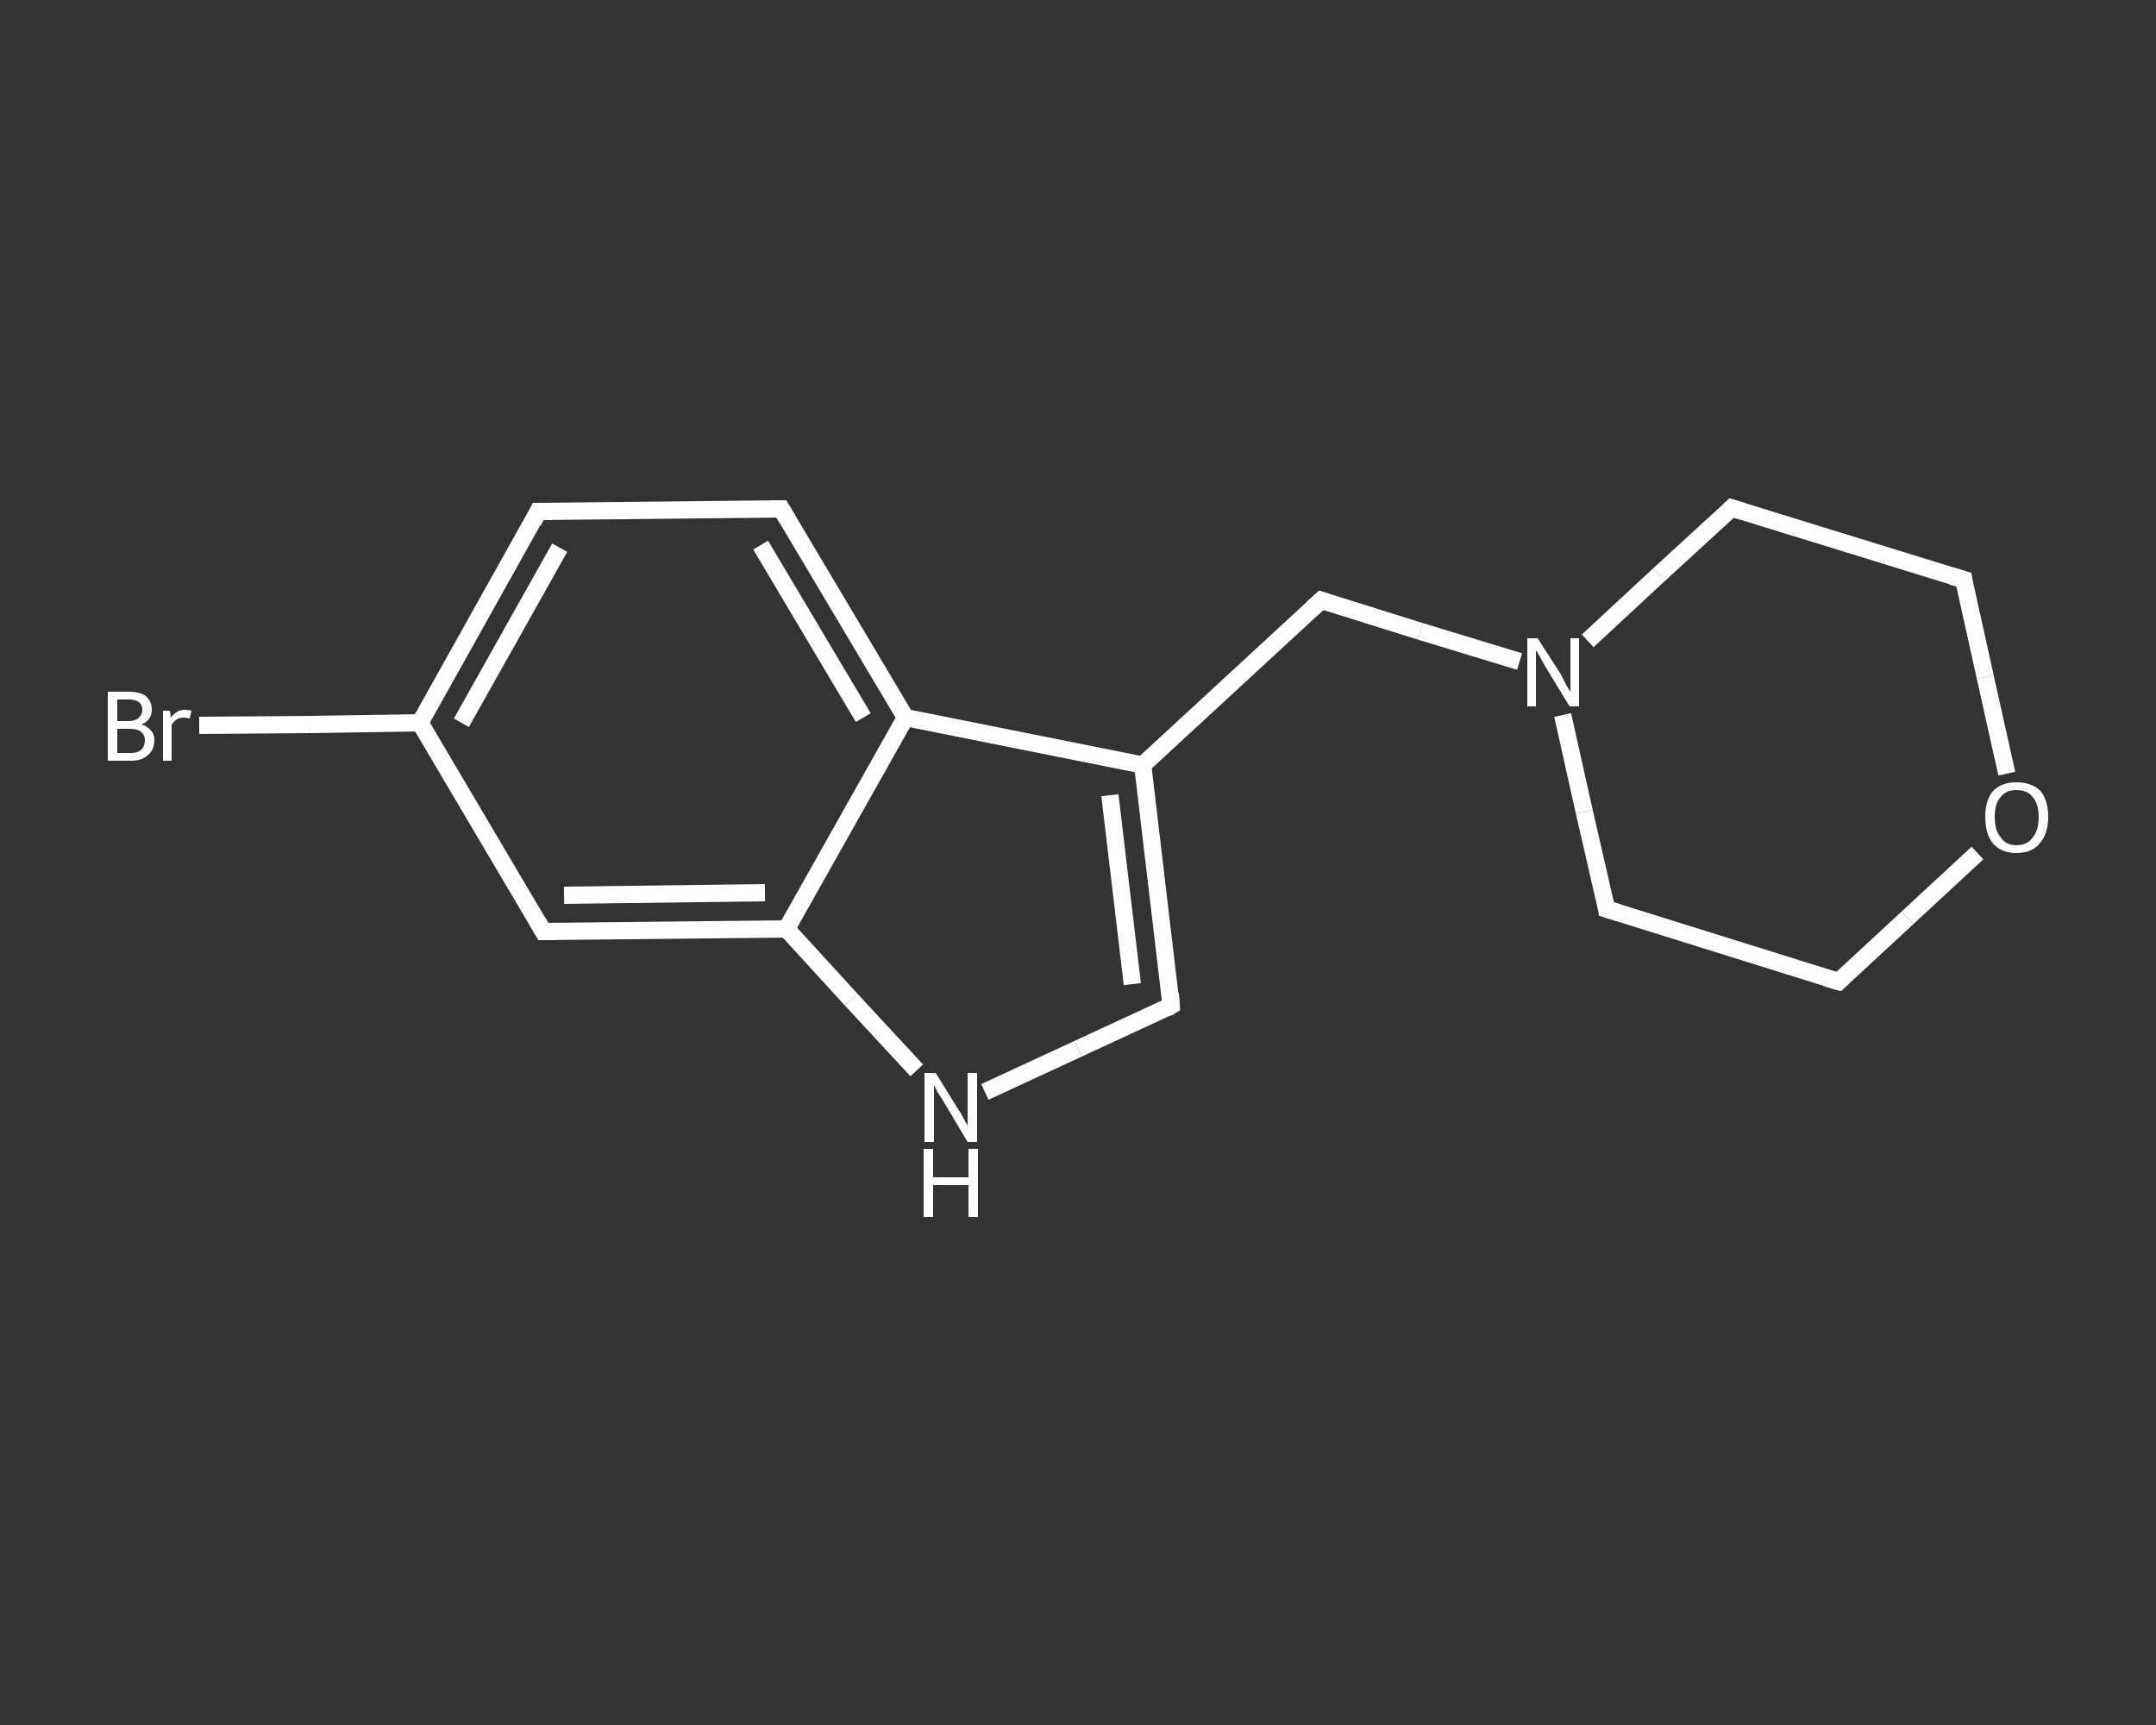 <?xml version='1.0' encoding='iso-8859-1'?>
<svg version='1.1' baseProfile='full'
              xmlns='http://www.w3.org/2000/svg'
                      xmlns:rdkit='http://www.rdkit.org/xml'
                      xmlns:xlink='http://www.w3.org/1999/xlink'
                  xml:space='preserve'
width='250px' height='200px' viewBox='0 0 250 200'>
<rect x="0" y="0" width="250" height="200" fill="#333333" stroke="none"/>
<!-- END OF HEADER -->
<rect style='opacity:1.0;fill:transparent;stroke:none' width='250.0' height='200.0' x='0.0' y='0.0'> </rect>
<path class='bond-0 atom-0 atom-1' d='M 23.1,84.1 L 35.9,84.0' style='fill:none;fill-rule:evenodd;stroke:#FFFFFF;stroke-width:2.0px;stroke-linecap:butt;stroke-linejoin:miter;stroke-opacity:1' />
<path class='bond-0 atom-0 atom-1' d='M 35.9,84.0 L 48.7,83.8' style='fill:none;fill-rule:evenodd;stroke:#FFFFFF;stroke-width:2.0px;stroke-linecap:butt;stroke-linejoin:miter;stroke-opacity:1' />
<path class='bond-1 atom-1 atom-2' d='M 48.7,83.8 L 62.4,59.3' style='fill:none;fill-rule:evenodd;stroke:#FFFFFF;stroke-width:2.0px;stroke-linecap:butt;stroke-linejoin:miter;stroke-opacity:1' />
<path class='bond-1 atom-1 atom-2' d='M 53.5,83.8 L 64.9,63.5' style='fill:none;fill-rule:evenodd;stroke:#FFFFFF;stroke-width:2.0px;stroke-linecap:butt;stroke-linejoin:miter;stroke-opacity:1' />
<path class='bond-2 atom-2 atom-3' d='M 62.4,59.3 L 90.6,59.0' style='fill:none;fill-rule:evenodd;stroke:#FFFFFF;stroke-width:2.0px;stroke-linecap:butt;stroke-linejoin:miter;stroke-opacity:1' />
<path class='bond-3 atom-3 atom-4' d='M 90.6,59.0 L 105.0,83.2' style='fill:none;fill-rule:evenodd;stroke:#FFFFFF;stroke-width:2.0px;stroke-linecap:butt;stroke-linejoin:miter;stroke-opacity:1' />
<path class='bond-3 atom-3 atom-4' d='M 88.2,63.2 L 100.1,83.2' style='fill:none;fill-rule:evenodd;stroke:#FFFFFF;stroke-width:2.0px;stroke-linecap:butt;stroke-linejoin:miter;stroke-opacity:1' />
<path class='bond-4 atom-4 atom-5' d='M 105.0,83.2 L 132.5,88.7' style='fill:none;fill-rule:evenodd;stroke:#FFFFFF;stroke-width:2.0px;stroke-linecap:butt;stroke-linejoin:miter;stroke-opacity:1' />
<path class='bond-5 atom-5 atom-6' d='M 132.5,88.7 L 153.2,69.6' style='fill:none;fill-rule:evenodd;stroke:#FFFFFF;stroke-width:2.0px;stroke-linecap:butt;stroke-linejoin:miter;stroke-opacity:1' />
<path class='bond-6 atom-6 atom-7' d='M 153.2,69.6 L 164.7,73.2' style='fill:none;fill-rule:evenodd;stroke:#FFFFFF;stroke-width:2.0px;stroke-linecap:butt;stroke-linejoin:miter;stroke-opacity:1' />
<path class='bond-6 atom-6 atom-7' d='M 164.7,73.2 L 176.2,76.7' style='fill:none;fill-rule:evenodd;stroke:#FFFFFF;stroke-width:2.0px;stroke-linecap:butt;stroke-linejoin:miter;stroke-opacity:1' />
<path class='bond-7 atom-7 atom-8' d='M 181.2,82.9 L 183.7,94.1' style='fill:none;fill-rule:evenodd;stroke:#FFFFFF;stroke-width:2.0px;stroke-linecap:butt;stroke-linejoin:miter;stroke-opacity:1' />
<path class='bond-7 atom-7 atom-8' d='M 183.7,94.1 L 186.3,105.4' style='fill:none;fill-rule:evenodd;stroke:#FFFFFF;stroke-width:2.0px;stroke-linecap:butt;stroke-linejoin:miter;stroke-opacity:1' />
<path class='bond-8 atom-8 atom-9' d='M 186.3,105.4 L 213.2,113.8' style='fill:none;fill-rule:evenodd;stroke:#FFFFFF;stroke-width:2.0px;stroke-linecap:butt;stroke-linejoin:miter;stroke-opacity:1' />
<path class='bond-9 atom-9 atom-10' d='M 213.2,113.8 L 221.2,106.4' style='fill:none;fill-rule:evenodd;stroke:#FFFFFF;stroke-width:2.0px;stroke-linecap:butt;stroke-linejoin:miter;stroke-opacity:1' />
<path class='bond-9 atom-9 atom-10' d='M 221.2,106.4 L 229.3,98.9' style='fill:none;fill-rule:evenodd;stroke:#FFFFFF;stroke-width:2.0px;stroke-linecap:butt;stroke-linejoin:miter;stroke-opacity:1' />
<path class='bond-10 atom-10 atom-11' d='M 232.7,89.7 L 230.2,78.5' style='fill:none;fill-rule:evenodd;stroke:#FFFFFF;stroke-width:2.0px;stroke-linecap:butt;stroke-linejoin:miter;stroke-opacity:1' />
<path class='bond-10 atom-10 atom-11' d='M 230.2,78.5 L 227.7,67.2' style='fill:none;fill-rule:evenodd;stroke:#FFFFFF;stroke-width:2.0px;stroke-linecap:butt;stroke-linejoin:miter;stroke-opacity:1' />
<path class='bond-11 atom-11 atom-12' d='M 227.7,67.2 L 200.8,58.9' style='fill:none;fill-rule:evenodd;stroke:#FFFFFF;stroke-width:2.0px;stroke-linecap:butt;stroke-linejoin:miter;stroke-opacity:1' />
<path class='bond-12 atom-5 atom-13' d='M 132.5,88.7 L 135.8,116.6' style='fill:none;fill-rule:evenodd;stroke:#FFFFFF;stroke-width:2.0px;stroke-linecap:butt;stroke-linejoin:miter;stroke-opacity:1' />
<path class='bond-12 atom-5 atom-13' d='M 128.7,92.2 L 131.3,114.1' style='fill:none;fill-rule:evenodd;stroke:#FFFFFF;stroke-width:2.0px;stroke-linecap:butt;stroke-linejoin:miter;stroke-opacity:1' />
<path class='bond-13 atom-13 atom-14' d='M 135.8,116.6 L 125.0,121.6' style='fill:none;fill-rule:evenodd;stroke:#FFFFFF;stroke-width:2.0px;stroke-linecap:butt;stroke-linejoin:miter;stroke-opacity:1' />
<path class='bond-13 atom-13 atom-14' d='M 125.0,121.6 L 114.2,126.6' style='fill:none;fill-rule:evenodd;stroke:#FFFFFF;stroke-width:2.0px;stroke-linecap:butt;stroke-linejoin:miter;stroke-opacity:1' />
<path class='bond-14 atom-14 atom-15' d='M 106.3,124.1 L 98.7,115.9' style='fill:none;fill-rule:evenodd;stroke:#FFFFFF;stroke-width:2.0px;stroke-linecap:butt;stroke-linejoin:miter;stroke-opacity:1' />
<path class='bond-14 atom-14 atom-15' d='M 98.7,115.9 L 91.2,107.7' style='fill:none;fill-rule:evenodd;stroke:#FFFFFF;stroke-width:2.0px;stroke-linecap:butt;stroke-linejoin:miter;stroke-opacity:1' />
<path class='bond-15 atom-15 atom-16' d='M 91.2,107.7 L 63.0,108.0' style='fill:none;fill-rule:evenodd;stroke:#FFFFFF;stroke-width:2.0px;stroke-linecap:butt;stroke-linejoin:miter;stroke-opacity:1' />
<path class='bond-15 atom-15 atom-16' d='M 88.7,103.5 L 65.4,103.8' style='fill:none;fill-rule:evenodd;stroke:#FFFFFF;stroke-width:2.0px;stroke-linecap:butt;stroke-linejoin:miter;stroke-opacity:1' />
<path class='bond-16 atom-16 atom-1' d='M 63.0,108.0 L 48.7,83.8' style='fill:none;fill-rule:evenodd;stroke:#FFFFFF;stroke-width:2.0px;stroke-linecap:butt;stroke-linejoin:miter;stroke-opacity:1' />
<path class='bond-17 atom-15 atom-4' d='M 91.2,107.7 L 105.0,83.2' style='fill:none;fill-rule:evenodd;stroke:#FFFFFF;stroke-width:2.0px;stroke-linecap:butt;stroke-linejoin:miter;stroke-opacity:1' />
<path class='bond-18 atom-12 atom-7' d='M 200.8,58.9 L 192.4,66.6' style='fill:none;fill-rule:evenodd;stroke:#FFFFFF;stroke-width:2.0px;stroke-linecap:butt;stroke-linejoin:miter;stroke-opacity:1' />
<path class='bond-18 atom-12 atom-7' d='M 192.4,66.6 L 184.1,74.3' style='fill:none;fill-rule:evenodd;stroke:#FFFFFF;stroke-width:2.0px;stroke-linecap:butt;stroke-linejoin:miter;stroke-opacity:1' />
<path d='M 61.8,60.5 L 62.4,59.3 L 63.9,59.3' style='fill:none;stroke:#FFFFFF;stroke-width:2.0px;stroke-linecap:butt;stroke-linejoin:miter;stroke-opacity:1;' />
<path d='M 89.2,59.0 L 90.6,59.0 L 91.3,60.2' style='fill:none;stroke:#FFFFFF;stroke-width:2.0px;stroke-linecap:butt;stroke-linejoin:miter;stroke-opacity:1;' />
<path d='M 152.2,70.5 L 153.2,69.6 L 153.8,69.8' style='fill:none;stroke:#FFFFFF;stroke-width:2.0px;stroke-linecap:butt;stroke-linejoin:miter;stroke-opacity:1;' />
<path d='M 186.2,104.8 L 186.3,105.4 L 187.6,105.8' style='fill:none;stroke:#FFFFFF;stroke-width:2.0px;stroke-linecap:butt;stroke-linejoin:miter;stroke-opacity:1;' />
<path d='M 211.8,113.4 L 213.2,113.8 L 213.6,113.4' style='fill:none;stroke:#FFFFFF;stroke-width:2.0px;stroke-linecap:butt;stroke-linejoin:miter;stroke-opacity:1;' />
<path d='M 227.8,67.8 L 227.7,67.2 L 226.3,66.8' style='fill:none;stroke:#FFFFFF;stroke-width:2.0px;stroke-linecap:butt;stroke-linejoin:miter;stroke-opacity:1;' />
<path d='M 202.1,59.3 L 200.8,58.9 L 200.4,59.3' style='fill:none;stroke:#FFFFFF;stroke-width:2.0px;stroke-linecap:butt;stroke-linejoin:miter;stroke-opacity:1;' />
<path d='M 135.7,115.2 L 135.8,116.6 L 135.3,116.9' style='fill:none;stroke:#FFFFFF;stroke-width:2.0px;stroke-linecap:butt;stroke-linejoin:miter;stroke-opacity:1;' />
<path d='M 64.4,108.0 L 63.0,108.0 L 62.3,106.8' style='fill:none;stroke:#FFFFFF;stroke-width:2.0px;stroke-linecap:butt;stroke-linejoin:miter;stroke-opacity:1;' />
<path class='atom-0' d='M 16.4 84.0
Q 17.1 84.2, 17.5 84.7
Q 17.9 85.1, 17.9 85.8
Q 17.9 86.9, 17.2 87.5
Q 16.5 88.2, 15.2 88.2
L 12.5 88.2
L 12.5 80.2
L 14.9 80.2
Q 16.2 80.2, 16.9 80.7
Q 17.6 81.3, 17.6 82.3
Q 17.6 83.5, 16.4 84.0
M 13.6 81.1
L 13.6 83.6
L 14.9 83.6
Q 15.6 83.6, 16.0 83.3
Q 16.5 82.9, 16.5 82.3
Q 16.5 81.1, 14.9 81.1
L 13.6 81.1
M 15.2 87.3
Q 16.0 87.3, 16.4 86.9
Q 16.8 86.5, 16.8 85.8
Q 16.8 85.2, 16.3 84.8
Q 15.9 84.5, 15.0 84.5
L 13.6 84.5
L 13.6 87.3
L 15.2 87.3
' fill='#FFFFFF'/>
<path class='atom-0' d='M 19.7 82.4
L 19.8 83.2
Q 20.5 82.3, 21.4 82.3
Q 21.8 82.3, 22.2 82.4
L 22.0 83.3
Q 21.5 83.2, 21.3 83.2
Q 20.8 83.2, 20.5 83.4
Q 20.2 83.6, 19.9 84.0
L 19.9 88.2
L 18.9 88.2
L 18.9 82.4
L 19.7 82.4
' fill='#FFFFFF'/>
<path class='atom-7' d='M 178.3 74.0
L 181.0 78.2
Q 181.2 78.6, 181.6 79.4
Q 182.0 80.1, 182.1 80.2
L 182.1 74.0
L 183.1 74.0
L 183.1 81.9
L 182.0 81.9
L 179.2 77.3
Q 178.9 76.8, 178.6 76.2
Q 178.2 75.5, 178.1 75.4
L 178.1 81.9
L 177.1 81.9
L 177.1 74.0
L 178.3 74.0
' fill='#FFFFFF'/>
<path class='atom-10' d='M 230.2 94.7
Q 230.2 92.8, 231.1 91.7
Q 232.1 90.7, 233.8 90.7
Q 235.6 90.7, 236.6 91.7
Q 237.5 92.8, 237.5 94.7
Q 237.5 96.7, 236.5 97.8
Q 235.6 98.9, 233.8 98.9
Q 232.1 98.9, 231.1 97.8
Q 230.2 96.7, 230.2 94.7
M 233.8 98.0
Q 235.1 98.0, 235.7 97.1
Q 236.4 96.3, 236.4 94.7
Q 236.4 93.2, 235.7 92.4
Q 235.1 91.6, 233.8 91.6
Q 232.6 91.6, 232.0 92.4
Q 231.3 93.1, 231.3 94.7
Q 231.3 96.3, 232.0 97.1
Q 232.6 98.0, 233.8 98.0
' fill='#FFFFFF'/>
<path class='atom-14' d='M 108.5 124.4
L 111.1 128.6
Q 111.4 129.0, 111.8 129.8
Q 112.2 130.5, 112.2 130.6
L 112.2 124.4
L 113.3 124.4
L 113.3 132.4
L 112.2 132.4
L 109.4 127.7
Q 109.1 127.2, 108.7 126.6
Q 108.4 126.0, 108.3 125.8
L 108.3 132.4
L 107.2 132.4
L 107.2 124.4
L 108.5 124.4
' fill='#FFFFFF'/>
<path class='atom-14' d='M 107.1 133.2
L 108.2 133.2
L 108.2 136.5
L 112.3 136.5
L 112.3 133.2
L 113.4 133.2
L 113.4 141.1
L 112.3 141.1
L 112.3 137.4
L 108.2 137.4
L 108.2 141.1
L 107.1 141.1
L 107.1 133.2
' fill='#FFFFFF'/>
</svg>
